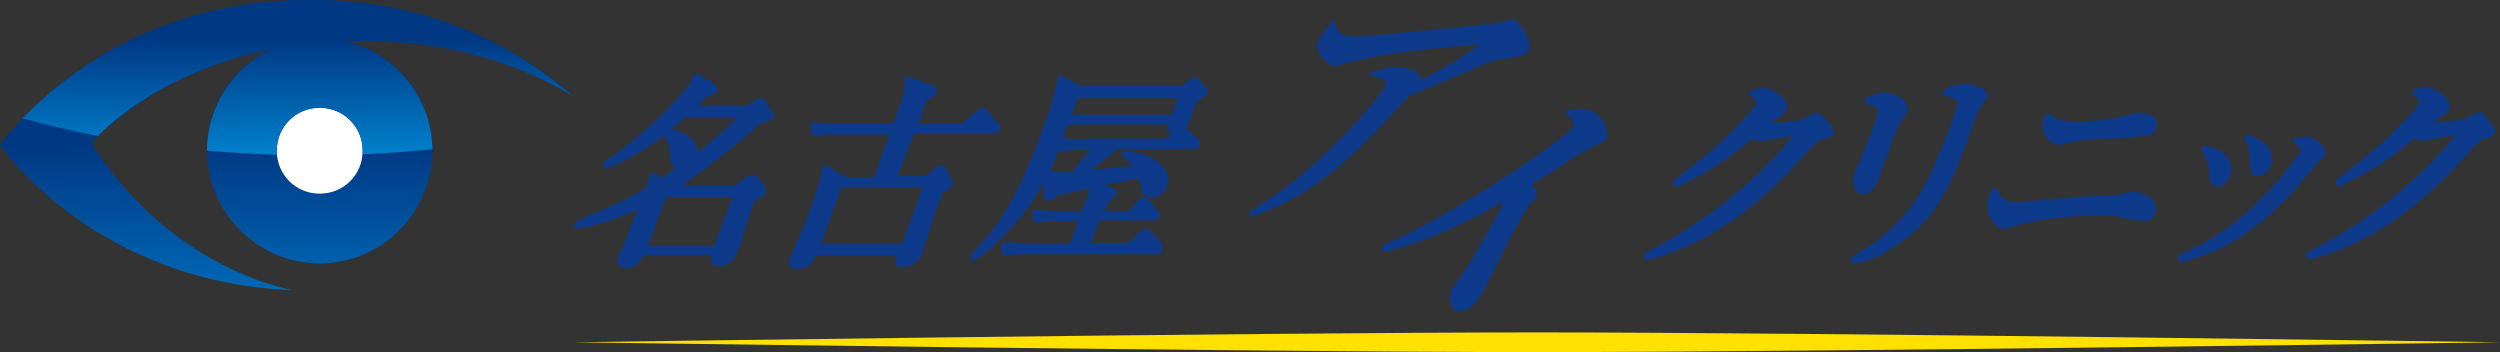 <?xml version="1.0" encoding="utf-8"?>
<!-- Generator: Adobe Illustrator 25.2.1, SVG Export Plug-In . SVG Version: 6.00 Build 0)  -->
<svg version="1.1" id="レイヤー_1" xmlns="http://www.w3.org/2000/svg" xmlns:xlink="http://www.w3.org/1999/xlink" x="0px"
	 y="0px" viewBox="0 0 355 50" style="enable-background:new 0 0 355 50;" xml:space="preserve">
<rect x="0" y="0" width="355" height="50" fill="#333333" stroke="none"/>
<style type="text/css">
	.st0{fill:#FFE100;}
	.st1{fill:none;}
	.st2{fill:#0D398A;}
	.st3{fill:url(#SVGID_1_);}
	.st4{fill:url(#SVGID_2_);}
	.st5{fill:#FFFFFF;}
	.st6{fill:url(#SVGID_3_);}
</style>
<path class="st0" d="M81.6,48.6c0,0,96.6-1.4,136.7-1.4c40,0,136.7,1.4,136.7,1.4S258.3,50,218.3,50S81.6,48.6,81.6,48.6z"/>
<polygon class="st1" points="92,34.9 101.4,34.9 104,27.9 94.6,27.9 "/>
<path class="st1" d="M104.6,16.6h-7.3c-0.2,0.2-0.4,0.3-0.6,0.5c-0.4,0.3-0.8,0.7-1.4,1.2c0.6,0.2,1.5,0.5,2.2,0.9
	c0.4,0.3,1.5,1,1.3,2.5C100.8,20.2,102.8,18.6,104.6,16.6z"/>
<path class="st2" d="M109.9,16.2c0-0.1-0.1-0.3-0.2-0.3l-1.1-1.6c-0.1-0.1-0.2-0.4-0.6-0.4c-0.2,0-0.4,0.1-0.7,0.3L106,15
	c0,0,0,0,0,0h-6.9c0.7-0.6,1-1,1.3-1.3c0.6-0.1,1.2-0.2,1.4-0.7c0.2-0.3,0.1-0.7-0.3-1c0,0-0.1,0-0.1-0.1l-2.3-1.4
	c-0.1-0.1-0.2-0.1-0.3,0c-0.1,0-0.2,0.1-0.3,0.2L98.4,11c-0.2,0.5-0.5,1-1.1,1.7c-4.7,5.6-9.8,9.1-11.4,10.2
	c-0.1,0.1-0.2,0.2-0.2,0.4v0.2c0,0.1,0.1,0.3,0.2,0.4s0.3,0.1,0.4,0c2.6-1,5.2-2.5,7.9-4.6c0.6,0.7,0.9,1.5,0.9,2l0,0.2
	c0.1,1.1,0.1,2.1,1,2.3c-0.9,0.6-1.7,1.2-2.2,1.5l-1-0.7c-0.1-0.1-0.3-0.1-0.5,0c-0.1,0.1-0.2,0.2-0.2,0.4c0,0.2-0.3,1.1-0.4,1.6
	c-2.2,1.4-2.6,1.6-8.5,4.2l-1.5,0.7c-0.2,0.1-0.3,0.2-0.3,0.4v0.2c0,0.1,0.1,0.2,0.1,0.3c0.1,0.1,0.2,0.1,0.3,0.1
	c2.6-0.4,5.5-1.3,8.6-2.7c-0.1,0.3-0.3,0.7-0.4,1.1c-0.4,0.9-0.8,2-1.1,2.9c-1.1,2.2-1.2,2.6-1.2,2.6c-0.2,0.5-0.2,0.9,0,1.2
	c0.2,0.3,0.6,0.5,1.1,0.5c0.8,0,1.8-0.3,2.5-1.9h9.7l0,0.1c-0.1,0.2-0.2,0.7,0,1.1c0.2,0.3,0.5,0.4,1,0.4c1.8,0,2.5-1.7,2.7-2.2
	c0.3-0.5,0.8-2.5,0.8-2.5l0.1-0.4c0.2-0.7,0.5-1.4,1.5-4.2l0.2-0.1c0.7-0.4,1.2-0.7,1.3-1c0.2-0.4,0-0.7-0.1-0.9c0,0,0-0.1-0.1-0.2
	l-0.9-1.1c-0.2-0.2-0.4-0.4-0.8-0.4c-0.3,0-0.6,0.1-0.9,0.4l-1.5,1.1h-7.6c3.1-2.1,7.9-5.7,11.2-8.8c0.4-0.1,1.6-0.3,1.9-0.9
	C110,16.6,110,16.4,109.9,16.2z M101.4,34.9H92l2.6-6.9h9.4L101.4,34.9z M97.6,19.2c-0.7-0.4-1.6-0.7-2.2-0.9c0.5-0.5,1-0.8,1.4-1.2
	c0.2-0.2,0.4-0.3,0.6-0.5h7.3c-1.8,1.9-3.8,3.6-5.7,5.1C99.1,20.2,98,19.5,97.6,19.2z"/>
<path class="st1" d="M152.2,16.3h14.2l0.8-2.4h-14.1C152.9,14.4,152.5,15.5,152.2,16.3z"/>
<polygon class="st1" points="164.5,35.9 164.5,35.9 164.5,35.9 "/>
<path class="st1" d="M166.4,19c-0.2,0-0.5-0.1-0.6-0.4c-0.2-0.3-0.1-0.6,0-0.9h-14.2c-0.2,0.7-0.5,1.3-0.7,1.9
	c1.2,0.1,2.4,0.2,3.5,0.2h11.2L166.4,19z"/>
<path class="st1" d="M150.2,21.4c-0.4,1.1-0.8,2-1.2,2.9c0.4,0.1,0.7,0.1,1.4,0.1h1.7c0.7-0.8,1.8-2.2,2.5-3.1h-1
	c-2,0-2.5,0.1-3.1,0.2C150.5,21.5,150.3,21.5,150.2,21.4C150.2,21.4,150.2,21.4,150.2,21.4z"/>
<polygon class="st1" points="119.5,26.5 116.6,34.6 128.1,34.6 131,26.5 "/>
<path class="st2" d="M258,16c-0.2,0-0.6,0.2-1.4,0.6c-0.3,0.2-0.8,0.4-1,0.5c-0.7,0.1-2.8,0.3-4.1,0.4c0.1-0.1,0.2-0.1,0.3-0.2
	c0.1-0.1,0.3-0.2,0.4-0.3c1.1-0.8,1.3-1,1.5-1.4c0.1-0.3,0.2-0.8-0.3-1.4c-0.6-0.9-2-1.7-2.9-1.7c-0.6,0-1.2,0.1-1.8,0.3
	c-0.1,0.1-0.2,0.2-0.3,0.3c0,0.2,0,0.3,0.2,0.4c0.4,0.4,0.8,0.9,0.9,1.1c-0.2,0.3-0.6,1-1.7,2.1c-2.7,3-4.4,4.5-10.1,8.9
	c-0.2,0.1-0.2,0.4-0.1,0.5l0.1,0.2c0.1,0.1,0.1,0.2,0.3,0.2c0.1,0,0.2,0,0.3,0c5-2.5,6.7-3.6,10.5-6.8c0.4,0.2,0.8,0.4,1.2,0.4
	c0.2,0,0.3-0.1,0.6-0.1c0.1,0,0.3-0.1,0.4-0.1c1-0.2,2.5-0.4,3.6-0.6c-5.4,6.6-12.6,12.4-21,16.6c-0.1,0.1-0.2,0.2-0.2,0.4v0.2
	c0,0.1,0.1,0.3,0.2,0.3c0.1,0.1,0.2,0.1,0.3,0.1c0,0,0.1,0,0.1,0c2.6-0.5,5.9-2.1,7.2-2.7c5.4-2.8,9.9-6.4,15.4-12.6
	c1.1-1.2,1.5-1.6,2.4-1.9c0.2-0.1,0.3-0.1,0.4-0.1c0.4-0.1,0.6-0.2,0.8-0.4c0,0,0.1-0.1,0.1-0.2c0.2-0.5-0.1-0.9-0.7-1.7
	C258.6,16.2,258.4,16,258,16z"/>
<path class="st2" d="M264.5,27.6c1.4,0,2.2-1.9,2.5-2.7l0-0.1c0.2-0.4,0.6-1.8,1.1-3c0.3-0.8,0.5-1.6,0.6-1.9
	c0.9-2.3,1.3-2.8,1.7-3.4c0.2-0.2,0.7-0.7,0.4-1.2c0-0.2,0-0.4-0.2-0.7c-0.6-0.9-2.5-1.5-3.2-1.5c-0.7,0-1.6,0.4-2.2,0.7L265,14
	c-0.2,0.1-0.3,0.3-0.2,0.4c0,0.2,0.2,0.3,0.3,0.4c0.9,0.2,1.4,0.4,1.5,0.7c0.2,0.3-0.1,1-0.4,2l-0.1,0.2c-0.4,1.3-1.1,2.9-1.5,3.9
	l-0.3,0.8c-0.1,0.3-0.4,0.8-0.6,1.3c-0.2,0.3-0.3,0.6-0.3,0.7c-0.4,1-0.3,2,0.1,2.6C263.8,27.4,264.1,27.6,264.5,27.6z"/>
<path class="st2" d="M282.2,13.2c-0.6-0.8-2.2-1.3-3.4-1.3c-1.3,0-2.1,0.5-2.8,1c-0.1,0.1-0.2,0.3-0.2,0.4c0,0.2,0.2,0.3,0.3,0.3
	c1,0.2,1.6,0.4,1.8,0.7c0.2,0.4-0.2,1.7-1,3.7l-0.2,0.5c-0.6,1.6-2.2,5.7-3.9,8.7c-1.7,2.9-5.3,7-9.7,9.1c-0.2,0.1-0.2,0.2-0.2,0.4
	V37c0,0.1,0.1,0.2,0.1,0.3c0.1,0.1,0.2,0.1,0.3,0.1c0,0,0,0,0,0c2.1-0.2,4.4-1.3,7.2-3.4c4.7-3.6,6.5-7.8,8.6-13.3
	c0.2-0.5,0.4-1.1,0.6-1.7c0.3-1,0.7-2,1-2.7c0,0,0-0.1,0-0.1c0.1-0.3,0.9-1.4,1.1-1.8l0.3-0.4C282.4,13.8,282.4,13.5,282.2,13.2z"/>
<path class="st2" d="M303.7,16c-0.4,0-2,0.5-2,0.5c-2.2,0.6-6.4,0.8-7.4,0.8c-1.5,0-2.5-0.4-3.2-1.1c-0.1-0.1-0.2-0.2-0.4-0.1
	c-0.1,0-0.3,0.1-0.3,0.3c-0.6,1.4-0.3,2.4,0.1,3c0.5,0.8,1.5,1.2,1.9,1.2c0.2,0,0.3,0,0.4-0.1c0.1,0,0.2,0,0.3-0.1
	c1.9-0.5,3.7-0.6,5.4-0.7l0.1,0c1,0,2.6-0.1,3.9-0.2l1-0.1c1.5-0.1,2.5-0.2,2.7-1.3c0.2-0.6,0.1-1-0.1-1.2
	C305.5,16,303.7,16,303.7,16z"/>
<path class="st2" d="M303,27.2c-0.3,0-1,0.1-1.6,0.3c-0.7,0.2-2.4,0.3-3.8,0.3l-1,0.1c-1.2,0-6,0.4-8.6,0.7
	c-0.8,0.1-1.4,0.1-1.5,0.1c-1.9,0-2.2-0.5-2.8-1.7c-0.1-0.1-0.2-0.2-0.4-0.3c-0.2,0-0.3,0.1-0.4,0.2l-0.1,0.2
	c-0.2,0.2-0.3,0.5-0.4,0.8c-0.4,1.2-0.2,2.6,0.6,3.6c0.4,0.6,1,1,1.5,1c0.3,0,0.6-0.1,0.9-0.2l0.2-0.1c3.9-1.1,8.2-1.6,13-1.6
	c1.6,0,2.6,0.2,2.7,0.3c0,0,0.1,0,0.1,0c0.9,0.2,2.7,0.5,3.1,0.5c0.7,0,1.4-0.5,1.6-1.2c0.2-0.5,0.1-1.1-0.3-1.6
	C305.1,27.7,303.6,27.2,303,27.2z"/>
<path class="st2" d="M319.5,22.9c0,1.3,0,2.1,1.1,2.1c0.9,0,1.7-0.8,1.9-1.6c0,0,0,0,0,0c0.4-1.5-0.3-3.3-3.1-4.2
	c-0.2-0.1-0.3,0-0.5,0.1s-0.2,0.3-0.1,0.5C319.4,21.1,319.5,22.2,319.5,22.9z"/>
<path class="st2" d="M330.1,22.1c0.2-0.4,0-0.8-0.2-1.2c-0.4-0.7-1.3-1.5-2.5-1.5c-0.4,0-0.9,0.1-1.5,0.2c-0.2,0-0.3,0.2-0.3,0.3
	s0,0.3,0.2,0.4c0.2,0.2,1,0.8,0.9,1.1c-0.1,0.1-6.4,10.3-17.1,14.7c-0.2,0.1-0.3,0.2-0.3,0.4v0.3c0,0.1,0.1,0.3,0.2,0.3
	c0.1,0.1,0.2,0.1,0.3,0.1c0,0,0.1,0,0.1,0c4.3-1.1,9.6-3.2,16.1-10.4l0.4-0.5c0.7-0.9,2.5-3,2.6-3.1
	C329.9,22.4,329.9,22.4,330.1,22.1z"/>
<path class="st2" d="M313.7,24.6c0,1.3,0.4,1.9,1.2,1.9c0.7,0,1.5-0.7,1.8-1.6c0,0,0,0,0,0c0.3-0.8,0.2-1.7-0.3-2.4
	c-0.6-1-1.9-1.6-3.3-1.8c-0.2,0-0.3,0.1-0.4,0.2c-0.1,0.1-0.1,0.3,0,0.5C313.2,22.2,313.6,23.3,313.7,24.6z"/>
<path class="st2" d="M353.6,17.4c-0.9-1.2-1.1-1.5-1.5-1.5c-0.2,0-0.6,0.2-1.4,0.6c-0.3,0.2-0.8,0.5-1,0.5c-0.7,0.1-2.8,0.3-4.1,0.4
	c0.1-0.1,0.2-0.1,0.3-0.2c0.1-0.1,0.3-0.2,0.4-0.3c1.1-0.8,1.3-1,1.5-1.4c0.1-0.3,0.2-0.8-0.3-1.4c-0.6-0.9-2-1.7-2.9-1.7
	c-0.6,0-1.2,0.1-1.8,0.3c-0.1,0.1-0.2,0.2-0.3,0.3c0,0.2,0,0.3,0.2,0.4c0.4,0.4,0.8,0.9,0.9,1.1c-0.2,0.3-0.6,1-1.7,2.1
	c-2.7,3-4.4,4.5-10.1,8.9c-0.1,0.1-0.2,0.2-0.2,0.3c0,0.1,0,0.2,0.1,0.3l0.2,0.2c0.1,0.1,0.3,0.2,0.5,0.1c5-2.5,6.7-3.6,10.5-6.8
	c0.4,0.2,0.8,0.4,1.2,0.4c0.2,0,0.4-0.1,0.6-0.1c0.1,0,0.3-0.1,0.4-0.1c1-0.2,2.5-0.4,3.6-0.6c-5.4,6.6-12.6,12.4-21,16.6
	c-0.1,0.1-0.2,0.2-0.2,0.4v0.2c0,0.1,0.1,0.3,0.2,0.3c0.1,0.1,0.2,0.1,0.3,0.1c0,0,0.1,0,0.1,0c2.6-0.5,5.9-2.1,7.2-2.7
	c5.4-2.8,9.9-6.4,15.4-12.6c1.1-1.2,1.5-1.6,2.4-1.9c0,0,0,0,0,0c0.2,0,0.3-0.1,0.4-0.1c0.3-0.1,0.6-0.2,0.7-0.5
	C354.6,18.6,354.2,18.2,353.6,17.4z"/>
<path class="st2" d="M134.3,23.8c-0.1-0.1-0.3-0.3-0.7-0.3c-0.4,0-0.7,0.3-1,0.5l-1.2,1h-3.9l2.3-6.1h11.3c0.2,0,0.7,0,0.9-0.4
	c0.2-0.5-0.1-0.8-0.2-0.9l-1.6-1.9c-0.2-0.2-0.4-0.4-0.7-0.4c-0.2,0-0.4,0.1-0.6,0.3l-2.3,2h-6.2c0.3-0.7,0.6-1.6,0.8-2.3
	c0.1-0.4,0.3-0.8,0.3-1c0.7-0.3,1.3-0.7,1.5-1.2c0.2-0.7-0.5-1-0.8-1.1l-3.2-1.1c-0.1,0-0.3,0-0.4,0.1c-0.1,0.1-0.2,0.2-0.2,0.4
	c0.1,1.6-0.1,2.1-1.6,6.2h-7.2c-0.6,0-2.5,0-4-0.2c-0.1,0-0.3,0-0.4,0.1c-0.1,0.1-0.1,0.2-0.1,0.4l0.1,1c0,0.1,0.1,0.2,0.2,0.3
	c0.1,0.1,0.2,0.1,0.3,0.1l0.2,0c0.7-0.1,1.3-0.2,2.9-0.2h7.5l-2.2,6.1h-3.9l-2.8-1.7c-0.1-0.1-0.3-0.1-0.4,0
	c-0.1,0.1-0.2,0.2-0.2,0.3c-0.2,1.3-0.8,3.4-1.9,6.3c-0.3,1-1.2,3.1-2.5,6c0,0.1-0.1,0.1-0.1,0.2c-0.1,0.1-0.1,0.2-0.2,0.4
	c-0.1,0.5-0.1,0.8,0.1,1.1c0.2,0.3,0.5,0.4,1,0.4c1.8,0,2.4-1.3,2.7-2h11.4c0,0,0,0,0,0.1c0,0-0.1,0.2-0.1,0.2c-0.1,0.2-0.2,0.6,0,1
	c0.2,0.3,0.5,0.4,1,0.4c0.1,0,2.1,0,2.8-2c0.1-0.3,0.3-1.1,0.6-1.9c0.5-1.6,1-3.5,1.3-4.1c0.5-1.2,0.7-2,0.9-2.5
	c0.6-0.3,1.2-0.6,1.4-1.1c0.1-0.2,0.2-0.6-0.3-1.1L134.3,23.8z M116.6,34.6l2.9-8H131l-2.9,8H116.6z"/>
<path class="st2" d="M170.3,11.4c-0.2-0.3-0.4-0.4-0.7-0.4c-0.4,0-0.6,0.2-0.8,0.4l-1,0.8h-14.2l-2.8-1.4c-0.1-0.1-0.3-0.1-0.4,0
	c-0.1,0.1-0.2,0.2-0.2,0.3c-0.4,2.3-1.5,5.7-2.4,7.9c-3.8,10.5-7.1,14.3-9.9,17.1c-0.1,0.1-0.2,0.3-0.1,0.5l0.1,0.2
	c0.1,0.1,0.2,0.2,0.3,0.2c0,0,0.1,0,0.1,0c0.1,0,0.2,0,0.2-0.1c2.7-1.7,6.2-5.5,8.1-8.3c0.6-0.9,1.1-1.8,1.6-2.7v1.9
	c0,0.3,0.3,0.7,0.7,0.7c0.3,0,0.6-0.1,0.8-0.3l0.5-0.5c0.4-0.1,1.1-0.2,1.9-0.4c0.8-0.2,1.7-0.4,2.5-0.5c0,0.6-0.2,1.2-1,3.2h-2.6
	c-1.3,0-2.7-0.1-4-0.2c-0.1,0-0.3,0-0.3,0.1c-0.1,0.1-0.1,0.2-0.1,0.3l0.1,1c0,0.1,0.1,0.2,0.2,0.3c0.1,0.1,0.2,0.1,0.3,0.1
	c0.6-0.1,1.2-0.2,3.1-0.2h2.8l-1.2,3.2h-5.2c-1.3,0-2.5-0.1-3.8-0.2l-0.3,0c-0.1,0-0.3,0-0.3,0.1c-0.1,0.1-0.1,0.2-0.1,0.3l0.1,1.1
	c0,0.1,0.1,0.2,0.2,0.3c0.1,0.1,0.2,0.1,0.3,0.1c0.6-0.1,1.2-0.2,3.1-0.2h18.5c0.3,0,0.5-0.1,0.6-0.3c0.1-0.2,0.1-0.4,0.1-0.6
	c0.1-0.3-0.1-0.5-0.2-0.7l-1.5-1.6c0,0-0.1-0.1-0.1-0.1c-0.1-0.1-0.3-0.3-0.6-0.3c-0.4,0-0.6,0.2-0.9,0.5l-1.7,1.5h-5.2l1.2-3.2h7.5
	c0.2,0,0.8,0,1-0.5c0.2-0.5-0.1-0.8-0.2-0.9l-1.2-1.4c-0.1-0.2-0.3-0.5-0.8-0.5c-0.2,0-0.4,0.1-0.8,0.5l-1.4,1.5h-3.3l0.5-1.4
	c0.8-0.5,1-0.6,1.1-0.9c0.1-0.3,0.1-0.5,0-0.6c-0.1-0.3-0.5-0.5-0.7-0.5l-0.9-0.3c1.6-0.3,2.4-0.5,3.8-0.8c0.4-0.1,0.7-0.1,0.9-0.2
	l0,0c0.3,0.7,0.4,0.9,0.5,1.8c0.2,0.5,0.6,1,1.4,1c0.8,0,1.9-0.5,2.2-1.7c0.3-0.8,0.2-1.5-0.2-2.2c-0.8-1.4-2.8-2.4-5.5-2.8
	c-0.1,0-0.3,0-0.4,0.1l-0.2,0.2c-0.1,0.1-0.1,0.2-0.1,0.3s0.1,0.2,0.2,0.3c0.6,0.5,1,0.8,1.3,1.3c-2.4,0.2-4.4,0.4-5.8,0.5
	c1.4-1.1,2.7-2.1,3.6-2.9h10.8c0.6,0,0.8-0.3,0.9-0.5c0.1-0.2,0.1-0.4,0.1-0.6c0-0.1-0.1-0.3-0.3-0.4l-1.6-1.4c0,0-0.1-0.1-0.1-0.1
	c0.2-0.2,0.3-0.4,0.4-0.7c0.3-0.6,0.7-2,1.1-3c0.6-0.4,1.1-0.7,1.5-1.1c0.1-0.1,0.1-0.2,0.1-0.3c0-0.3-0.1-0.6-0.3-0.8L170.3,11.4z
	 M150.6,21.5c0.6-0.1,1.2-0.2,3.1-0.2h1c-0.7,0.9-1.8,2.3-2.5,3.1h-1.7c-0.8,0-1.1-0.1-1.4-0.1c0.4-0.9,0.8-1.8,1.2-2.9c0,0,0,0,0,0
	C150.3,21.5,150.5,21.5,150.6,21.5z M150.9,19.6c0.2-0.6,0.4-1.2,0.7-1.9h14.2c-0.1,0.4-0.1,0.7,0,0.9c0.2,0.2,0.4,0.3,0.6,0.4
	l-0.8,0.7h-11.2C153.3,19.8,152.1,19.7,150.9,19.6z M166.4,16.3h-14.2c0.3-0.8,0.7-1.9,0.9-2.4h14.1L166.4,16.3z M164.5,35.9
	L164.5,35.9L164.5,35.9L164.5,35.9z"/>
<path class="st2" d="M211.3,8.9l0.3-0.1c0.3-0.1,0.7-0.2,1.1-0.3c0.1,0,0.2-0.1,0.3-0.1c3.1-0.4,3.3-0.5,4-1.1l0.1-0.1
	c0.5-0.8-0.7-2.9-0.8-3c-0.6-1-1.1-1.4-1.5-1.4c-0.1,0-0.3,0-2.3,0.5c-3.5,0.4-18.4,1.9-20.2,1.9c-1.7,0-2.5-0.6-2.7-1.8l-0.1-0.7
	L189,3.3c-0.4,0.4-0.9,0.9-1.5,2c-0.7,1-0.7,1.5,0.2,2.8l0.1,0.1c0.6,0.6,1.2,1.2,1.8,1.2c0.2,0,0.7-0.2,1.8-0.5
	c0.3-0.1,0.6-0.2,0.8-0.2c4.6-1.3,16.2-2.3,17.9-2.4c-0.7,0.6-3.2,2.4-8.3,5.1c0,0,0,0,0-0.1c0-1.3-2.6-1.8-3.6-1.8
	c-1,0-1.9,0.3-3.1,0.7l-0.9,0.3l0.9,0.3c0.9,0.3,1.6,0.6,1.7,0.9c0.1,0.2,0,0.5-0.3,0.9c-0.1,0.1-7.3,10.3-18.8,17.3l-0.2,0.1v0.9
	l0.4-0.2c8.5-3,13.5-7.5,22.2-17.1C206.7,10.9,207.5,10.5,211.3,8.9z"/>
<path class="st2" d="M224.7,15.5c-0.6,0-1.2,0-1.8,0.1l-0.8,0.2l0.6,0.6c0.9,0.9,0.8,1.4,0.6,1.7c-0.7,1.3-16.5,12.3-26.7,16.6
	l-0.3,0.1v1l0.5-0.1c3.1-0.7,8.3-2.3,16.7-7.1c-0.4,1-1.9,3.9-2.4,4.6c-0.3,0.5-0.5,0.9-0.8,1.4c-0.8,1.4-1.6,2.8-2.5,4.2
	c-0.3,0.3-1.5,2.1-1.6,2.2c-0.3,0.6-0.5,1.8,0,2.6c0.2,0.4,0.6,0.6,1.1,0.6c1.4,0,2.7-1.7,3.1-2.5c0.4-0.7,1.6-3,2.6-5
	c0.7-1.4,1.3-2.7,1.6-3.2c1.3-2.3,2.2-3.9,2.3-4.1c0.1-0.1,1.1-1.2,1.3-1.5c0.2-0.6-0.3-1.3-0.7-1.7c1.4-0.9,4.5-2.9,5.3-3.4
	c1.4-0.9,2.1-1.3,3.4-2c1.4-0.6,1.8-0.8,1.9-1.2c0.3-0.5,0.1-1.4-0.4-2.2C227.4,16.8,226.5,15.5,224.7,15.5z"/>
<linearGradient id="SVGID_1_" gradientUnits="userSpaceOnUse" x1="40.65" y1="10.724" x2="40.65" y2="31.424" gradientTransform="matrix(1 0 0 -1 0 52)">
	<stop  offset="0" style="stop-color:#0068B6"/>
	<stop  offset="1" style="stop-color:#003883"/>
</linearGradient>
<path class="st3" d="M13,20.3c0,0,12.2-14.6,38.4-14.6c13.7,0,23.6,4,29.9,7.8C74.4,7.6,62.1,0,44,0C14,0,0,20.6,0,20.6
	S13.1,40,41.4,41.2C22.1,36.7,13,20.3,13,20.3z"/>
<linearGradient id="SVGID_2_" gradientUnits="userSpaceOnUse" x1="45.4" y1="10.666" x2="45.4" y2="31.395" gradientTransform="matrix(1 0 0 -1 0 52)">
	<stop  offset="0" style="stop-color:#0068B6"/>
	<stop  offset="1" style="stop-color:#003883"/>
</linearGradient>
<path class="st4" d="M61.4,21.4c0,8.8-7.2,16-16,16s-16-7.2-16-16s7.2-16,16-16S61.4,12.6,61.4,21.4z"/>
<path class="st5" d="M51.5,21.4c0,3.4-2.7,6.1-6.1,6.1c-3.4,0-6.1-2.7-6.1-6.1s2.7-6.1,6.1-6.1C48.8,15.3,51.5,18,51.5,21.4z"/>
<linearGradient id="SVGID_3_" gradientUnits="userSpaceOnUse" x1="42.25" y1="30.245" x2="42.25" y2="46.417" gradientTransform="matrix(1 0 0 -1 0 52)">
	<stop  offset="0" style="stop-color:#0080CB"/>
	<stop  offset="1" style="stop-color:#003883"/>
</linearGradient>
<path class="st6" d="M39.3,21.4c0-3.4,2.7-6.1,6.1-6.1c3.4,0,6.1,2.7,6.1,6.1c0,0.2,0,0.3,0,0.5c3.4-0.1,6.7-0.4,9.9-0.7
	c-0.1-7.6-5.5-13.9-12.7-15.4c0.9,0,1.8,0,2.7,0c13.7,0,23.6,4,29.9,7.8C74.4,7.6,62.1,0,44,0C22.2,0,8.9,10.9,3.2,16.8
	c3.3,0.9,6.9,1.8,10.7,2.5C16.5,16.7,24.5,9.8,38.5,7c-5.4,2.6-9.1,8.1-9.1,14.4l0,0c3.2,0.3,6.5,0.4,9.9,0.6
	C39.3,21.8,39.3,21.6,39.3,21.4z"/>
</svg>
